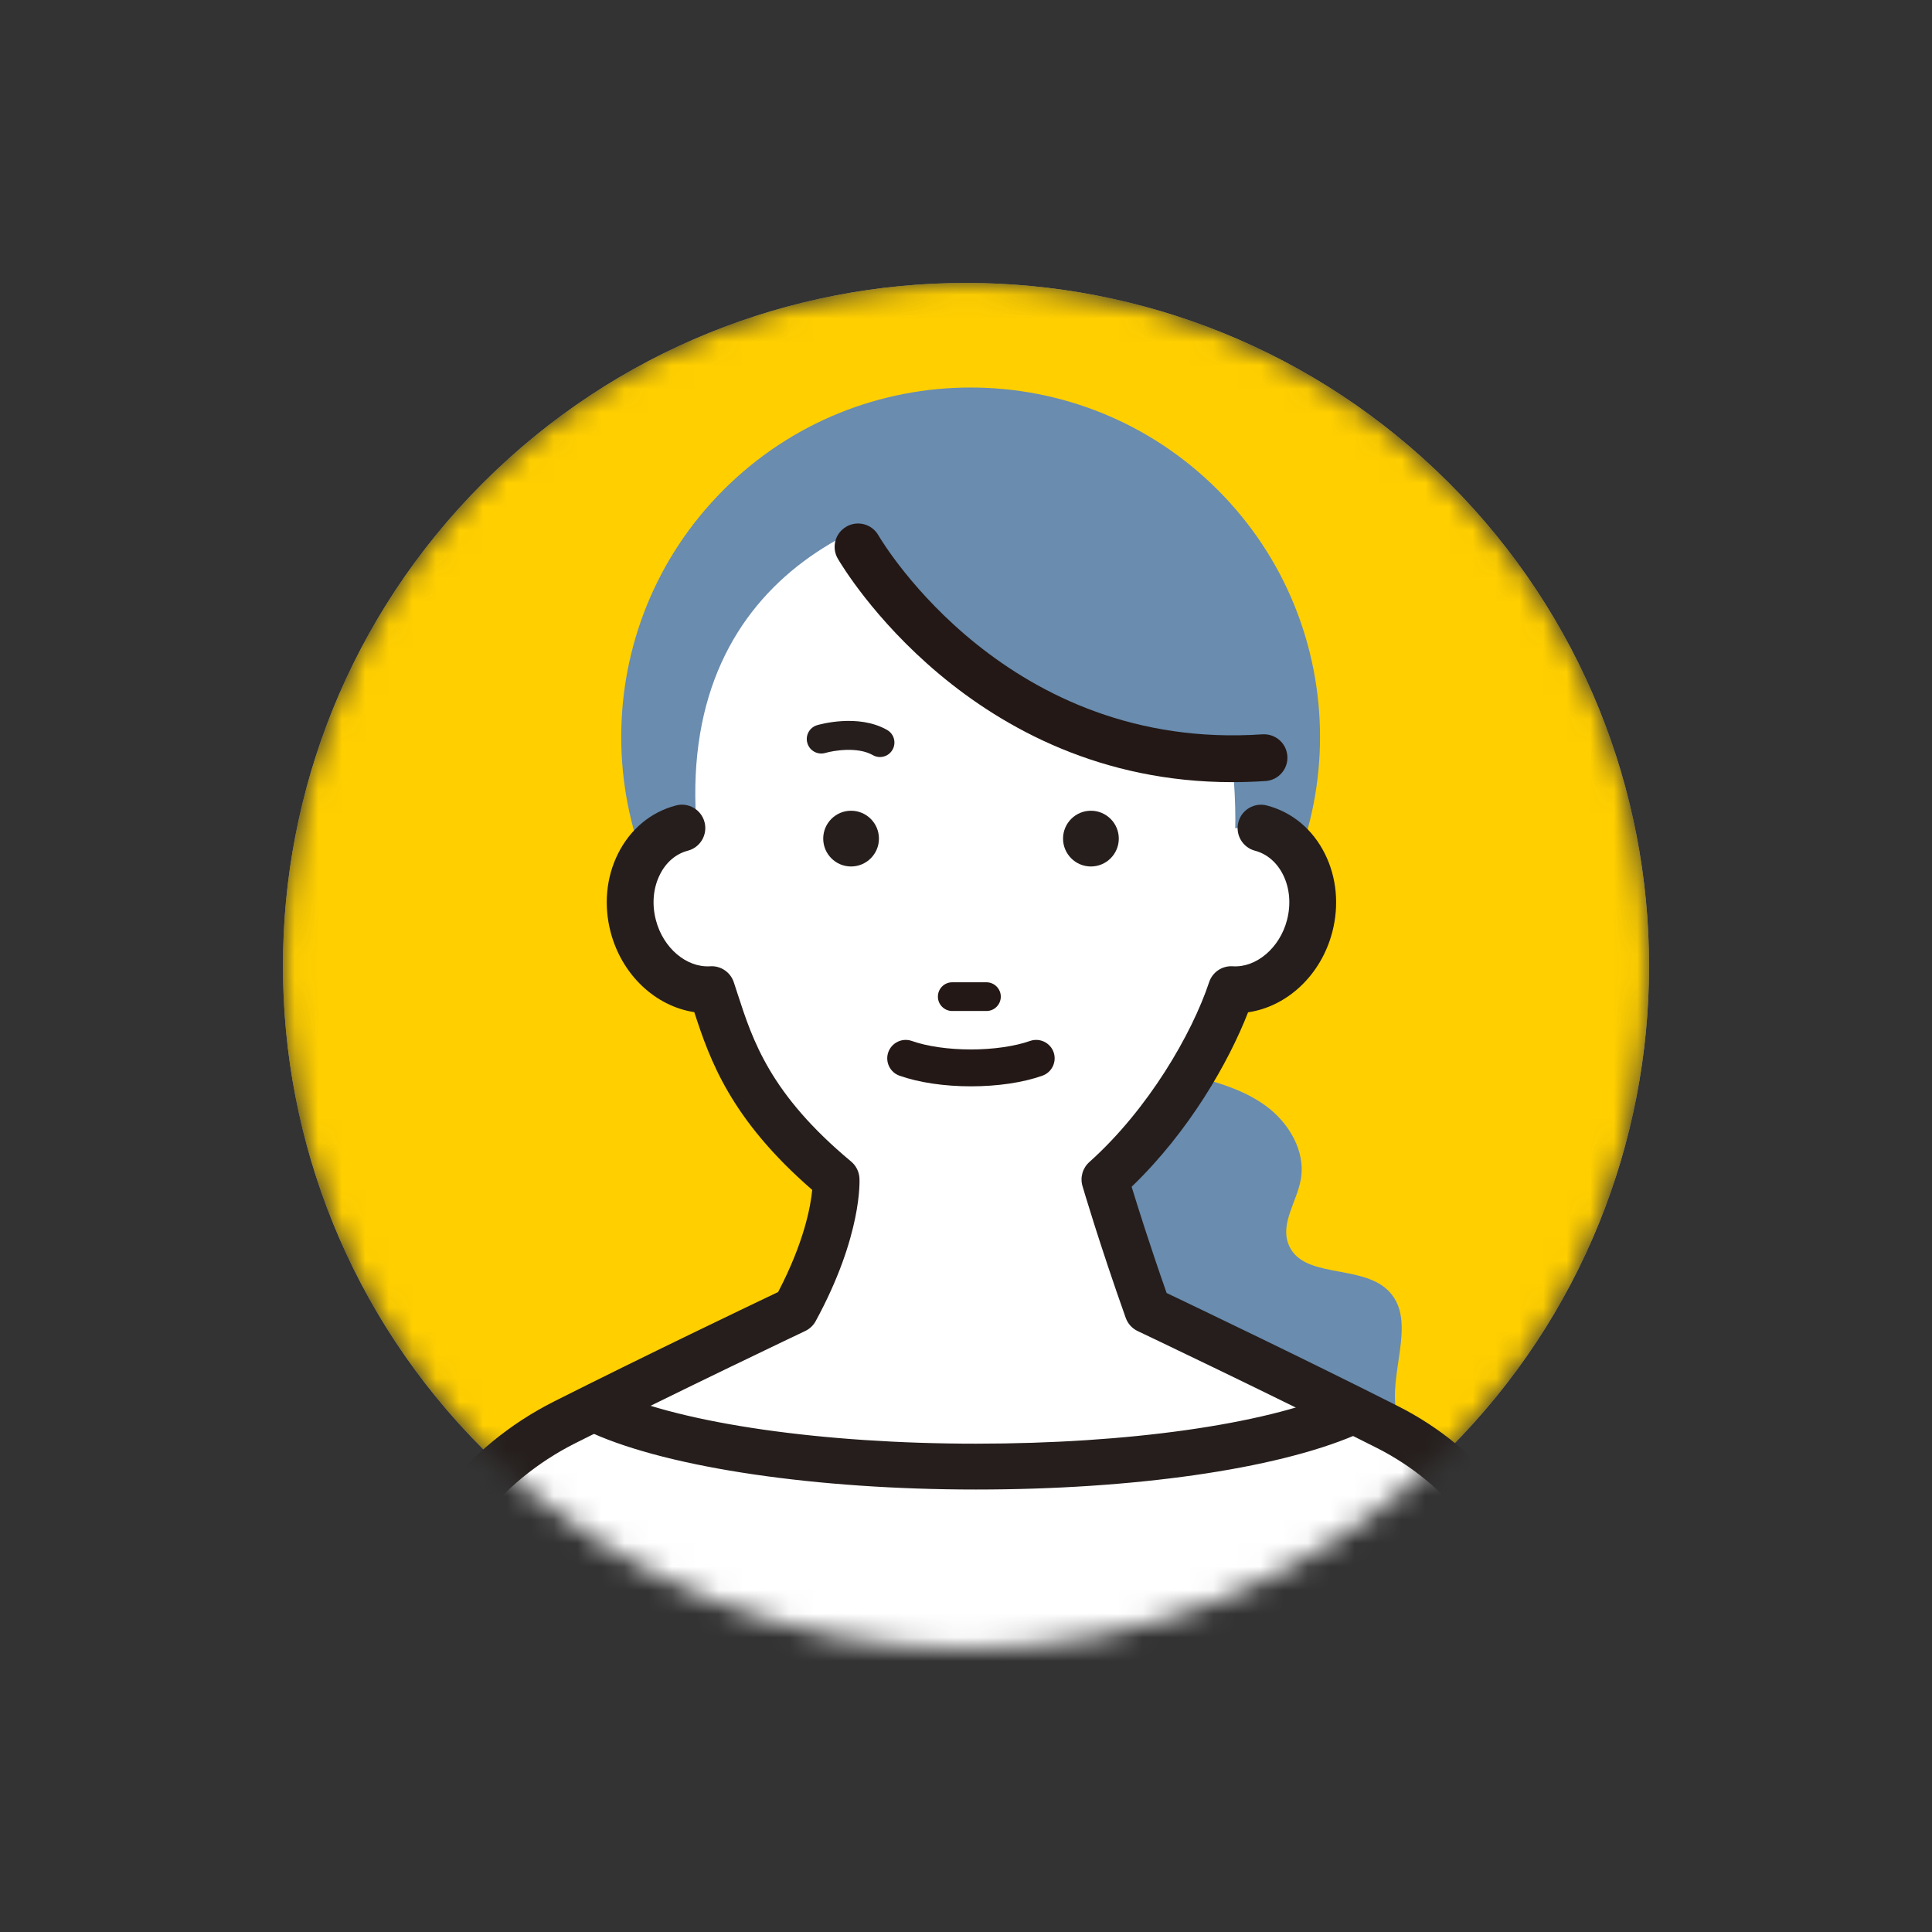 <svg width="82" height="82" viewBox="0 0 82 82" fill="none" xmlns="http://www.w3.org/2000/svg">
<rect x="0" y="0" width="82" height="82" fill="#333333" stroke="none"/>
<mask id="mask0_679_12159" style="mask-type:luminance" maskUnits="userSpaceOnUse" x="12" y="12" width="58" height="58">
<path d="M61.5 61.5C72.822 50.178 72.822 31.822 61.5 20.5C50.178 9.178 31.822 9.178 20.5 20.5C9.178 31.822 9.178 50.178 20.5 61.5C31.822 72.822 50.178 72.822 61.5 61.5Z" fill="white"/>
</mask>
<g mask="url(#mask0_679_12159)">
<path d="M61.5 61.5C72.822 50.178 72.822 31.822 61.5 20.5C50.178 9.178 31.822 9.178 20.5 20.5C9.178 31.822 9.178 50.178 20.5 61.5C31.822 72.822 50.178 72.822 61.5 61.5Z" fill="#DCDDDD"/>
<path d="M61.5 61.5C72.822 50.178 72.822 31.822 61.5 20.5C50.178 9.178 31.822 9.178 20.5 20.5C9.178 31.822 9.178 50.178 20.5 61.5C31.822 72.822 50.178 72.822 61.5 61.5Z" fill="#FFCF00"/>
<path d="M61.496 63.493C60.544 62.326 59.381 61.166 59.225 59.665C59.048 57.975 60.121 55.935 58.9 54.757C57.735 53.636 55.228 54.299 54.675 52.78C54.352 51.895 55.046 50.988 55.21 50.059C55.425 48.85 54.691 47.631 53.694 46.914C52.699 46.198 51.477 45.88 50.287 45.578L49.649 44.656C46.994 50.799 47.288 57.832 48.587 64.397C49.009 66.54 49.716 68.911 51.641 69.945C52.668 70.496 53.884 70.565 55.046 70.506C56.746 70.421 58.434 70.094 60.044 69.538C61.094 69.175 62.198 68.632 62.656 67.618C63.278 66.246 62.451 64.661 61.499 63.49L61.496 63.493Z" fill="#698CAF"/>
<path d="M51.682 41.764C57.474 35.972 57.474 26.582 51.682 20.791C45.891 15 36.501 15 30.71 20.791C24.919 26.582 24.919 35.972 30.71 41.764C36.501 47.555 45.891 47.555 51.682 41.764Z" fill="#698CAF"/>
<path d="M29.548 34.803C29.896 40.459 34.671 45.063 40.99 45.063C47.309 45.063 52.432 40.469 52.432 34.803C52.432 29.137 50.202 20.859 43.883 20.859C37.564 20.859 28.887 24.147 29.545 34.803H29.548Z" fill="white"/>
<path d="M28.945 35.148C28.131 35.361 27.491 35.932 27.117 36.685C26.743 37.437 26.633 38.369 26.879 39.306C27.317 40.981 28.741 42.092 30.203 42.003C30.917 44.148 31.539 46.773 35.485 50.06C35.485 50.06 35.615 52.165 33.749 55.593C33.749 55.593 28.482 58.095 23.963 60.368C20.46 62.133 17.941 65.384 17.093 69.212L13.237 88.645L40.982 106.502L41.471 107.39L69.215 88.645L65.265 68.779C64.478 65.225 62.138 62.214 58.889 60.571C54.288 58.246 48.706 55.593 48.706 55.593C47.583 52.426 46.891 50.06 46.891 50.06C49.687 47.561 51.541 44.148 52.253 42.003C53.715 42.092 55.138 40.984 55.576 39.306C55.819 38.372 55.712 37.437 55.338 36.685C54.964 35.932 54.324 35.361 53.51 35.148H28.94H28.945Z" fill="white"/>
<path d="M41.476 108.383C41.399 108.383 41.32 108.373 41.243 108.355C40.971 108.291 40.741 108.114 40.605 107.869L40.236 107.2L12.702 89.483C12.359 89.262 12.187 88.855 12.264 88.453L16.12 69.02C17.039 64.854 19.735 61.387 23.517 59.482C27.383 57.534 31.849 55.398 33.026 54.838C34.138 52.71 34.409 51.181 34.473 50.503C31.011 47.5 30.131 44.996 29.468 42.958C27.821 42.709 26.392 41.38 25.916 39.557C25.619 38.42 25.729 37.243 26.226 36.242C26.746 35.194 27.622 34.465 28.692 34.186C29.222 34.045 29.765 34.365 29.903 34.895C30.041 35.425 29.724 35.968 29.194 36.106C28.687 36.239 28.264 36.6 28.006 37.125C27.721 37.696 27.662 38.382 27.839 39.055C28.146 40.233 29.135 41.076 30.141 41.012C30.591 40.981 31.004 41.263 31.145 41.69C31.198 41.849 31.25 42.01 31.303 42.174C31.951 44.169 32.683 46.432 36.122 49.297C36.332 49.471 36.46 49.725 36.478 49.999C36.483 50.096 36.603 52.431 34.622 56.069C34.522 56.254 34.366 56.402 34.176 56.492C34.122 56.517 28.866 59.014 24.411 61.257C21.164 62.893 18.852 65.871 18.066 69.429L14.346 88.179L41.522 105.669C41.64 105.746 41.739 105.846 41.816 105.964L68.117 88.197L64.294 68.976C63.575 65.722 61.442 62.975 58.446 61.459C53.912 59.165 48.34 56.52 48.286 56.494C48.048 56.382 47.864 56.177 47.777 55.928C46.656 52.772 45.951 50.365 45.944 50.339C45.836 49.973 45.949 49.576 46.236 49.32C48.737 47.082 50.591 43.877 51.318 41.69C51.459 41.263 51.866 40.983 52.322 41.012C53.318 41.078 54.316 40.233 54.623 39.055C54.8 38.382 54.741 37.698 54.457 37.127C54.196 36.603 53.773 36.242 53.269 36.108C52.739 35.97 52.422 35.427 52.56 34.897C52.698 34.367 53.243 34.047 53.771 34.188C54.841 34.467 55.717 35.197 56.236 36.244C56.733 37.245 56.843 38.42 56.546 39.56C56.068 41.393 54.629 42.724 52.972 42.965C52.148 45.085 50.471 48.022 48.03 50.37C48.286 51.205 48.806 52.864 49.515 54.879C50.844 55.514 55.471 57.728 59.347 59.687C62.878 61.472 65.39 64.708 66.245 68.569L70.201 88.456C70.278 88.847 70.114 89.249 69.784 89.472L42.039 108.217C41.873 108.33 41.678 108.386 41.483 108.386L41.476 108.383Z" fill="#251E1C"/>
<path d="M37.305 35.593C37.305 36.246 36.775 36.776 36.122 36.776C35.469 36.776 34.94 36.246 34.94 35.593C34.94 34.94 35.469 34.41 36.122 34.41C36.775 34.41 37.305 34.94 37.305 35.593Z" fill="#251E1C"/>
<path d="M47.485 35.593C47.485 36.246 46.955 36.776 46.302 36.776C45.649 36.776 45.119 36.246 45.119 35.593C45.119 34.94 45.649 34.41 46.302 34.41C46.955 34.41 47.485 34.94 47.485 35.593Z" fill="#251E1C"/>
<path d="M41.868 42.91H40.416C40.081 42.91 39.807 42.636 39.807 42.301C39.807 41.965 40.078 41.691 40.416 41.691H41.868C42.203 41.691 42.477 41.965 42.477 42.301C42.477 42.636 42.206 42.91 41.868 42.91Z" fill="#231815"/>
<path d="M41.21 46.107C40.075 46.107 39 45.946 38.178 45.656C37.771 45.513 37.559 45.065 37.702 44.658C37.848 44.251 38.296 44.038 38.7 44.181C39.348 44.412 40.262 44.542 41.21 44.542C42.157 44.542 43.071 44.409 43.719 44.181C44.123 44.038 44.574 44.251 44.718 44.658C44.861 45.065 44.648 45.513 44.241 45.656C43.419 45.948 42.344 46.107 41.21 46.107Z" fill="#231815"/>
<path d="M35.92 22.354C35.92 22.354 46.387 34.004 54.478 33.087C54.478 33.087 53.103 18.28 39.671 20.569C39.671 20.569 42.638 18.383 35.92 22.354Z" fill="#698CAF"/>
<path d="M41.425 63.22C34.683 63.22 28.446 62.306 25.148 60.831C24.657 60.611 24.436 60.035 24.657 59.546C24.877 59.054 25.453 58.834 25.942 59.054C29.004 60.424 34.937 61.274 41.422 61.274C47.908 61.274 53.63 60.452 56.739 59.126C57.233 58.916 57.806 59.146 58.016 59.641C58.226 60.135 57.996 60.706 57.502 60.918C54.117 62.36 48.105 63.22 41.422 63.22H41.425Z" fill="#251E1C"/>
<path d="M52.299 33.197C41.205 33.197 35.794 24.116 35.559 23.711C35.282 23.237 35.444 22.628 35.92 22.354C36.394 22.078 37.001 22.239 37.277 22.712C37.497 23.089 42.795 31.902 53.582 31.167C54.132 31.134 54.603 31.543 54.639 32.091C54.678 32.639 54.263 33.113 53.715 33.149C53.233 33.182 52.76 33.197 52.296 33.197H52.299Z" fill="#231815"/>
<path d="M37.348 32.131C37.246 32.131 37.141 32.106 37.044 32.049C36.398 31.681 35.372 31.857 35.031 31.957C34.706 32.052 34.363 31.867 34.268 31.542C34.171 31.217 34.355 30.877 34.68 30.779C34.752 30.759 36.414 30.272 37.653 30.982C37.947 31.151 38.05 31.524 37.881 31.821C37.768 32.021 37.561 32.131 37.346 32.131H37.348Z" fill="#251E1C"/>
</g>
</svg>
